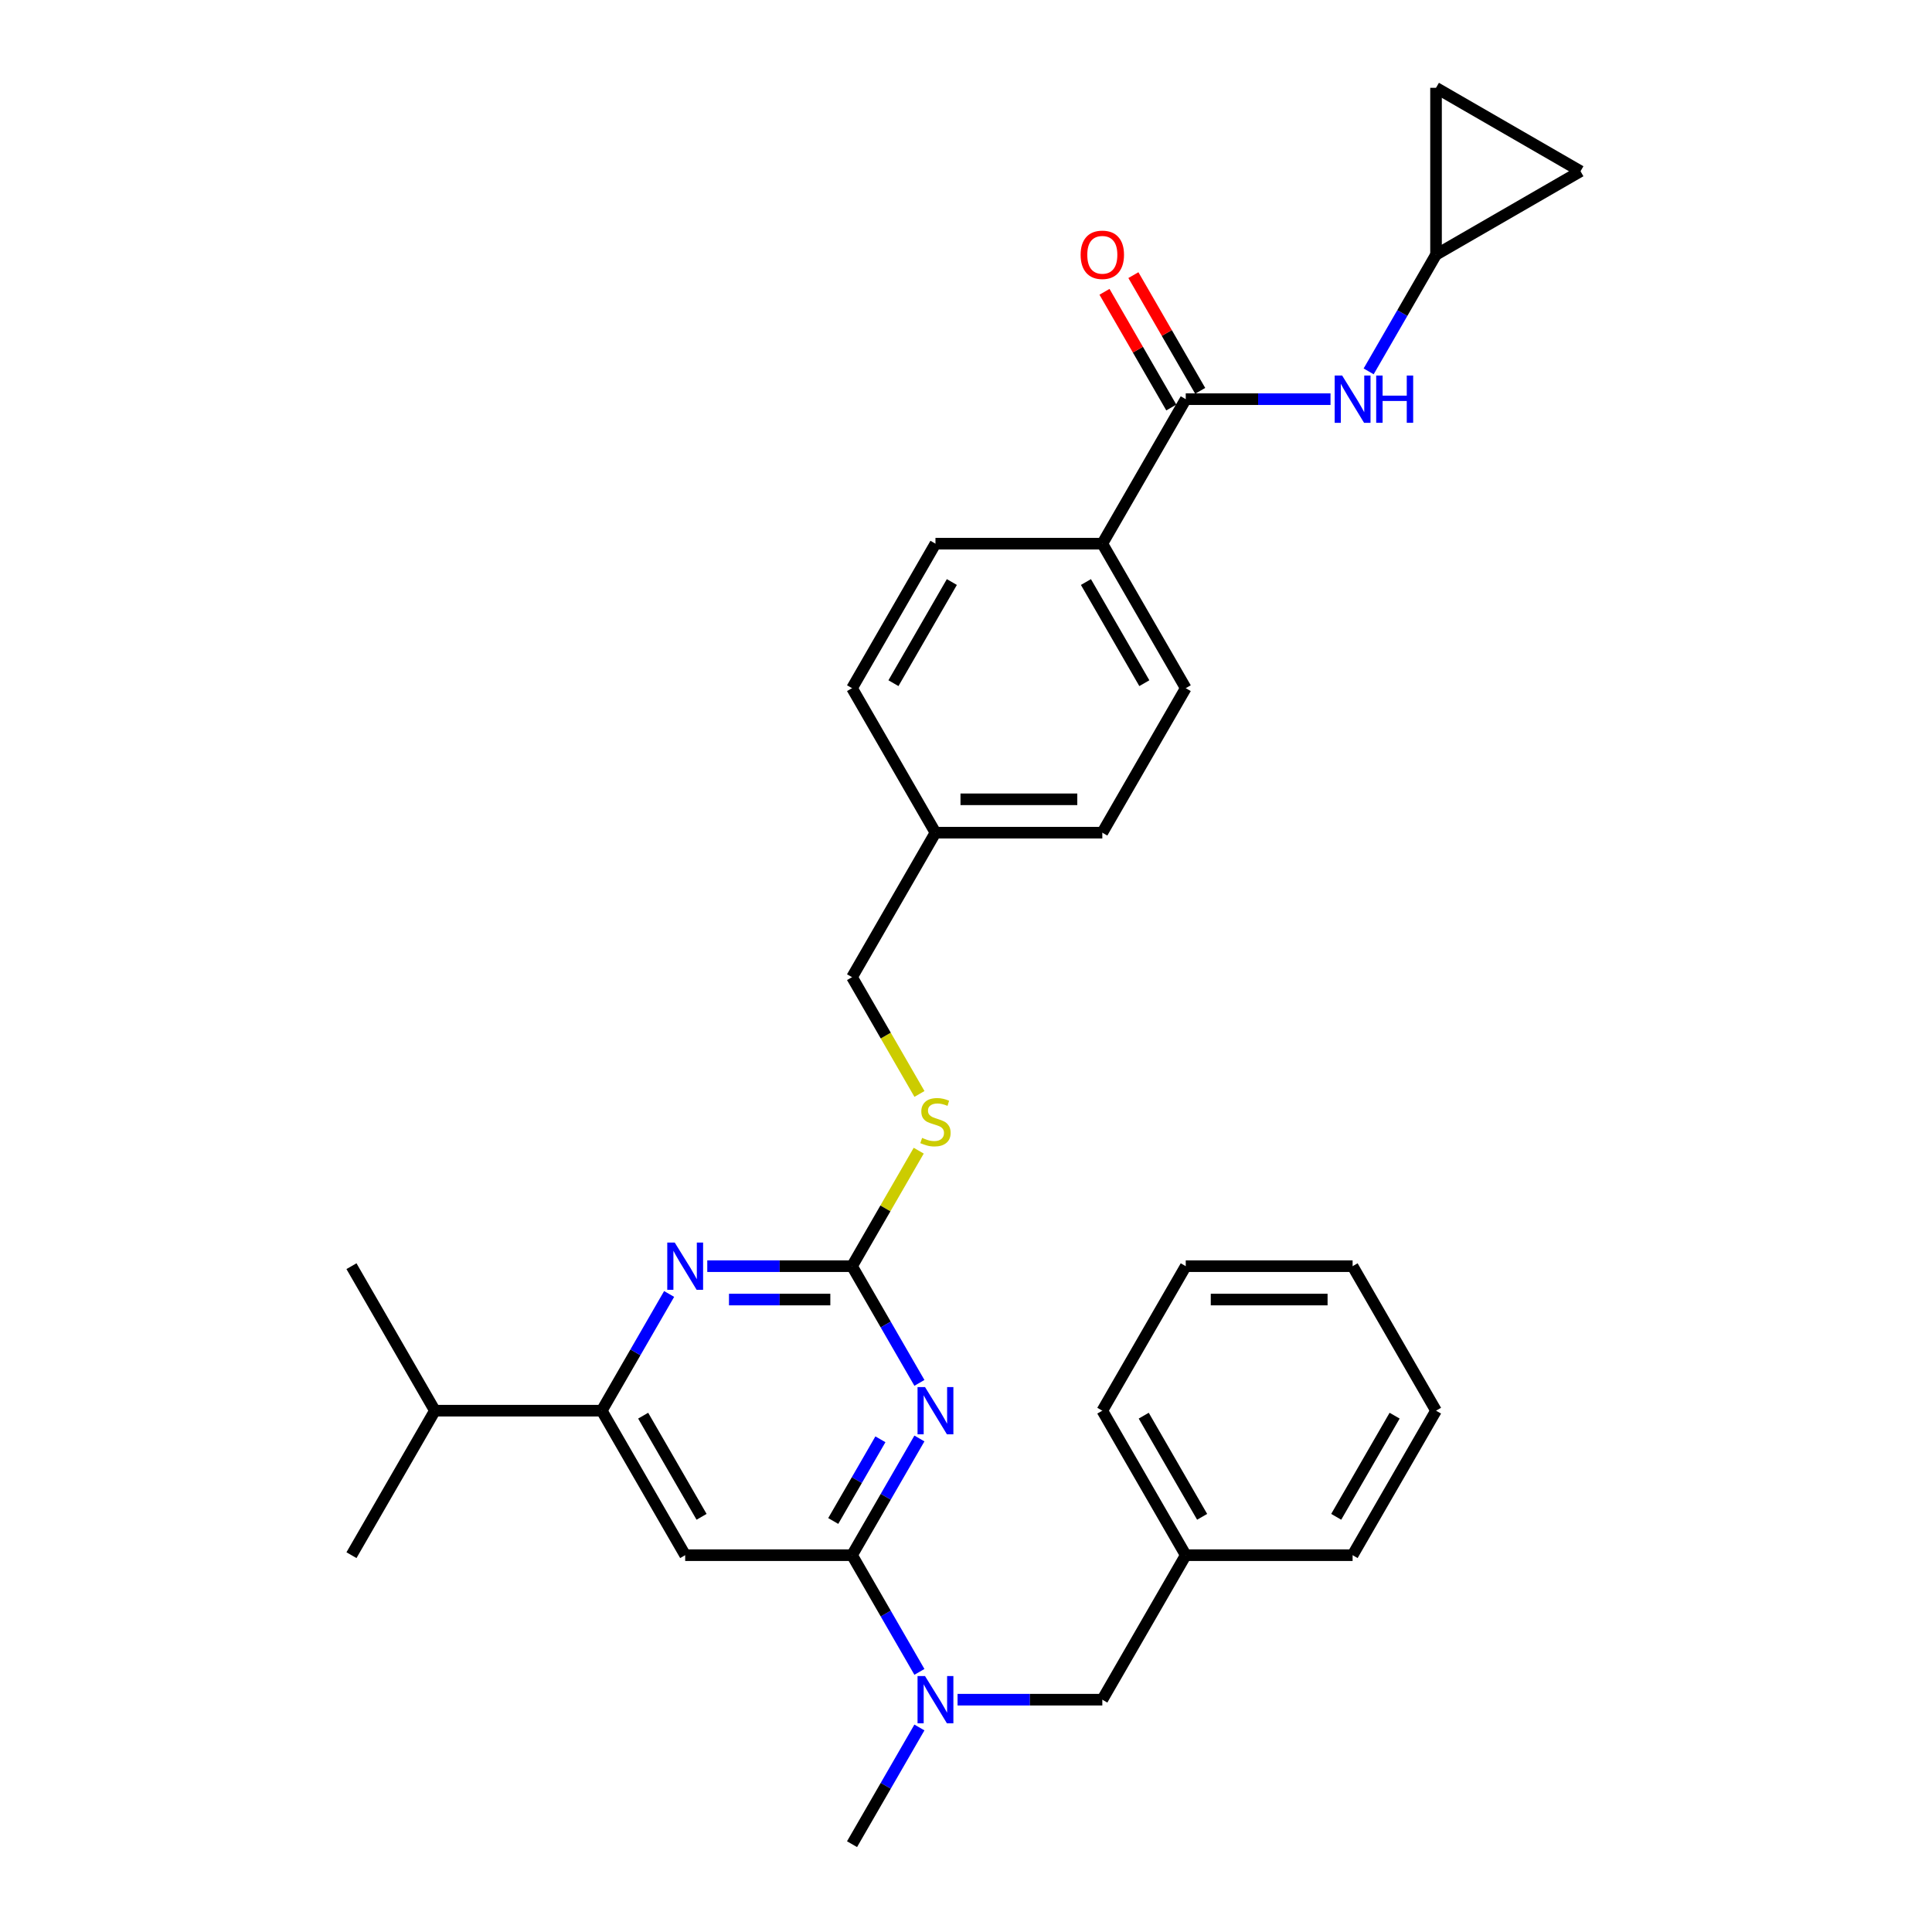 <?xml version='1.0' encoding='iso-8859-1'?>
<svg version='1.1' baseProfile='full'
              xmlns='http://www.w3.org/2000/svg'
                      xmlns:rdkit='http://www.rdkit.org/xml'
                      xmlns:xlink='http://www.w3.org/1999/xlink'
                  xml:space='preserve'
width='1000px' height='1000px' viewBox='0 0 1000 1000'>
<!-- END OF HEADER -->
<rect style='opacity:1.0;fill:#FFFFFF;stroke:none' width='1000' height='1000' x='0' y='0'> </rect>
<path class='bond-0' d='M 613.74,206.612 L 651.205,206.612' style='fill:none;fill-rule:evenodd;stroke:#000000;stroke-width:6px;stroke-linecap:butt;stroke-linejoin:miter;stroke-opacity:1' />
<path class='bond-0' d='M 651.205,206.612 L 688.67,206.612' style='fill:none;fill-rule:evenodd;stroke:#0000FF;stroke-width:6px;stroke-linecap:butt;stroke-linejoin:miter;stroke-opacity:1' />
<path class='bond-1' d='M 621.22,202.294 L 603.932,172.35' style='fill:none;fill-rule:evenodd;stroke:#000000;stroke-width:6px;stroke-linecap:butt;stroke-linejoin:miter;stroke-opacity:1' />
<path class='bond-1' d='M 603.932,172.35 L 586.644,142.407' style='fill:none;fill-rule:evenodd;stroke:#FF0000;stroke-width:6px;stroke-linecap:butt;stroke-linejoin:miter;stroke-opacity:1' />
<path class='bond-1' d='M 606.261,210.93 L 588.973,180.987' style='fill:none;fill-rule:evenodd;stroke:#000000;stroke-width:6px;stroke-linecap:butt;stroke-linejoin:miter;stroke-opacity:1' />
<path class='bond-1' d='M 588.973,180.987 L 571.685,151.043' style='fill:none;fill-rule:evenodd;stroke:#FF0000;stroke-width:6px;stroke-linecap:butt;stroke-linejoin:miter;stroke-opacity:1' />
<path class='bond-2' d='M 613.74,206.612 L 570.558,281.405' style='fill:none;fill-rule:evenodd;stroke:#000000;stroke-width:6px;stroke-linecap:butt;stroke-linejoin:miter;stroke-opacity:1' />
<path class='bond-3' d='M 708.411,192.224 L 725.849,162.021' style='fill:none;fill-rule:evenodd;stroke:#0000FF;stroke-width:6px;stroke-linecap:butt;stroke-linejoin:miter;stroke-opacity:1' />
<path class='bond-3' d='M 725.849,162.021 L 743.286,131.818' style='fill:none;fill-rule:evenodd;stroke:#000000;stroke-width:6px;stroke-linecap:butt;stroke-linejoin:miter;stroke-opacity:1' />
<path class='bond-4' d='M 743.286,131.818 L 743.286,45.455' style='fill:none;fill-rule:evenodd;stroke:#000000;stroke-width:6px;stroke-linecap:butt;stroke-linejoin:miter;stroke-opacity:1' />
<path class='bond-5' d='M 743.286,131.818 L 818.079,88.636' style='fill:none;fill-rule:evenodd;stroke:#000000;stroke-width:6px;stroke-linecap:butt;stroke-linejoin:miter;stroke-opacity:1' />
<path class='bond-6' d='M 743.286,45.455 L 818.079,88.636' style='fill:none;fill-rule:evenodd;stroke:#000000;stroke-width:6px;stroke-linecap:butt;stroke-linejoin:miter;stroke-opacity:1' />
<path class='bond-7' d='M 743.286,730.165 L 700.104,804.959' style='fill:none;fill-rule:evenodd;stroke:#000000;stroke-width:6px;stroke-linecap:butt;stroke-linejoin:miter;stroke-opacity:1' />
<path class='bond-7' d='M 721.85,732.748 L 691.623,785.103' style='fill:none;fill-rule:evenodd;stroke:#000000;stroke-width:6px;stroke-linecap:butt;stroke-linejoin:miter;stroke-opacity:1' />
<path class='bond-8' d='M 743.286,730.165 L 700.104,655.372' style='fill:none;fill-rule:evenodd;stroke:#000000;stroke-width:6px;stroke-linecap:butt;stroke-linejoin:miter;stroke-opacity:1' />
<path class='bond-9' d='M 495.629,879.752 L 533.094,879.752' style='fill:none;fill-rule:evenodd;stroke:#0000FF;stroke-width:6px;stroke-linecap:butt;stroke-linejoin:miter;stroke-opacity:1' />
<path class='bond-9' d='M 533.094,879.752 L 570.558,879.752' style='fill:none;fill-rule:evenodd;stroke:#000000;stroke-width:6px;stroke-linecap:butt;stroke-linejoin:miter;stroke-opacity:1' />
<path class='bond-10' d='M 475.887,865.364 L 458.45,835.161' style='fill:none;fill-rule:evenodd;stroke:#0000FF;stroke-width:6px;stroke-linecap:butt;stroke-linejoin:miter;stroke-opacity:1' />
<path class='bond-10' d='M 458.45,835.161 L 441.012,804.959' style='fill:none;fill-rule:evenodd;stroke:#000000;stroke-width:6px;stroke-linecap:butt;stroke-linejoin:miter;stroke-opacity:1' />
<path class='bond-11' d='M 475.887,894.14 L 458.45,924.343' style='fill:none;fill-rule:evenodd;stroke:#0000FF;stroke-width:6px;stroke-linecap:butt;stroke-linejoin:miter;stroke-opacity:1' />
<path class='bond-11' d='M 458.45,924.343 L 441.012,954.545' style='fill:none;fill-rule:evenodd;stroke:#000000;stroke-width:6px;stroke-linecap:butt;stroke-linejoin:miter;stroke-opacity:1' />
<path class='bond-12' d='M 700.104,655.372 L 613.74,655.372' style='fill:none;fill-rule:evenodd;stroke:#000000;stroke-width:6px;stroke-linecap:butt;stroke-linejoin:miter;stroke-opacity:1' />
<path class='bond-12' d='M 687.15,672.645 L 626.695,672.645' style='fill:none;fill-rule:evenodd;stroke:#000000;stroke-width:6px;stroke-linecap:butt;stroke-linejoin:miter;stroke-opacity:1' />
<path class='bond-13' d='M 475.528,595.589 L 458.27,625.48' style='fill:none;fill-rule:evenodd;stroke:#CCCC00;stroke-width:6px;stroke-linecap:butt;stroke-linejoin:miter;stroke-opacity:1' />
<path class='bond-13' d='M 458.27,625.48 L 441.012,655.372' style='fill:none;fill-rule:evenodd;stroke:#000000;stroke-width:6px;stroke-linecap:butt;stroke-linejoin:miter;stroke-opacity:1' />
<path class='bond-14' d='M 475.907,566.225 L 458.46,536.005' style='fill:none;fill-rule:evenodd;stroke:#CCCC00;stroke-width:6px;stroke-linecap:butt;stroke-linejoin:miter;stroke-opacity:1' />
<path class='bond-14' d='M 458.46,536.005 L 441.012,505.785' style='fill:none;fill-rule:evenodd;stroke:#000000;stroke-width:6px;stroke-linecap:butt;stroke-linejoin:miter;stroke-opacity:1' />
<path class='bond-15' d='M 354.648,804.959 L 311.466,730.165' style='fill:none;fill-rule:evenodd;stroke:#000000;stroke-width:6px;stroke-linecap:butt;stroke-linejoin:miter;stroke-opacity:1' />
<path class='bond-15' d='M 363.13,785.103 L 332.902,732.748' style='fill:none;fill-rule:evenodd;stroke:#000000;stroke-width:6px;stroke-linecap:butt;stroke-linejoin:miter;stroke-opacity:1' />
<path class='bond-16' d='M 354.648,804.959 L 441.012,804.959' style='fill:none;fill-rule:evenodd;stroke:#000000;stroke-width:6px;stroke-linecap:butt;stroke-linejoin:miter;stroke-opacity:1' />
<path class='bond-17' d='M 311.466,730.165 L 225.102,730.165' style='fill:none;fill-rule:evenodd;stroke:#000000;stroke-width:6px;stroke-linecap:butt;stroke-linejoin:miter;stroke-opacity:1' />
<path class='bond-18' d='M 311.466,730.165 L 328.904,699.963' style='fill:none;fill-rule:evenodd;stroke:#000000;stroke-width:6px;stroke-linecap:butt;stroke-linejoin:miter;stroke-opacity:1' />
<path class='bond-18' d='M 328.904,699.963 L 346.341,669.76' style='fill:none;fill-rule:evenodd;stroke:#0000FF;stroke-width:6px;stroke-linecap:butt;stroke-linejoin:miter;stroke-opacity:1' />
<path class='bond-19' d='M 366.083,655.372 L 403.548,655.372' style='fill:none;fill-rule:evenodd;stroke:#0000FF;stroke-width:6px;stroke-linecap:butt;stroke-linejoin:miter;stroke-opacity:1' />
<path class='bond-19' d='M 403.548,655.372 L 441.012,655.372' style='fill:none;fill-rule:evenodd;stroke:#000000;stroke-width:6px;stroke-linecap:butt;stroke-linejoin:miter;stroke-opacity:1' />
<path class='bond-19' d='M 377.322,672.645 L 403.548,672.645' style='fill:none;fill-rule:evenodd;stroke:#0000FF;stroke-width:6px;stroke-linecap:butt;stroke-linejoin:miter;stroke-opacity:1' />
<path class='bond-19' d='M 403.548,672.645 L 429.773,672.645' style='fill:none;fill-rule:evenodd;stroke:#000000;stroke-width:6px;stroke-linecap:butt;stroke-linejoin:miter;stroke-opacity:1' />
<path class='bond-20' d='M 441.012,655.372 L 458.45,685.575' style='fill:none;fill-rule:evenodd;stroke:#000000;stroke-width:6px;stroke-linecap:butt;stroke-linejoin:miter;stroke-opacity:1' />
<path class='bond-20' d='M 458.45,685.575 L 475.887,715.777' style='fill:none;fill-rule:evenodd;stroke:#0000FF;stroke-width:6px;stroke-linecap:butt;stroke-linejoin:miter;stroke-opacity:1' />
<path class='bond-21' d='M 475.887,744.554 L 458.45,774.756' style='fill:none;fill-rule:evenodd;stroke:#0000FF;stroke-width:6px;stroke-linecap:butt;stroke-linejoin:miter;stroke-opacity:1' />
<path class='bond-21' d='M 458.45,774.756 L 441.012,804.959' style='fill:none;fill-rule:evenodd;stroke:#000000;stroke-width:6px;stroke-linecap:butt;stroke-linejoin:miter;stroke-opacity:1' />
<path class='bond-21' d='M 455.697,744.978 L 443.491,766.12' style='fill:none;fill-rule:evenodd;stroke:#0000FF;stroke-width:6px;stroke-linecap:butt;stroke-linejoin:miter;stroke-opacity:1' />
<path class='bond-21' d='M 443.491,766.12 L 431.285,787.262' style='fill:none;fill-rule:evenodd;stroke:#000000;stroke-width:6px;stroke-linecap:butt;stroke-linejoin:miter;stroke-opacity:1' />
<path class='bond-22' d='M 570.558,430.992 L 484.194,430.992' style='fill:none;fill-rule:evenodd;stroke:#000000;stroke-width:6px;stroke-linecap:butt;stroke-linejoin:miter;stroke-opacity:1' />
<path class='bond-22' d='M 557.604,413.719 L 497.149,413.719' style='fill:none;fill-rule:evenodd;stroke:#000000;stroke-width:6px;stroke-linecap:butt;stroke-linejoin:miter;stroke-opacity:1' />
<path class='bond-23' d='M 570.558,430.992 L 613.74,356.199' style='fill:none;fill-rule:evenodd;stroke:#000000;stroke-width:6px;stroke-linecap:butt;stroke-linejoin:miter;stroke-opacity:1' />
<path class='bond-24' d='M 484.194,430.992 L 441.012,356.199' style='fill:none;fill-rule:evenodd;stroke:#000000;stroke-width:6px;stroke-linecap:butt;stroke-linejoin:miter;stroke-opacity:1' />
<path class='bond-25' d='M 484.194,430.992 L 441.012,505.785' style='fill:none;fill-rule:evenodd;stroke:#000000;stroke-width:6px;stroke-linecap:butt;stroke-linejoin:miter;stroke-opacity:1' />
<path class='bond-26' d='M 441.012,356.199 L 484.194,281.405' style='fill:none;fill-rule:evenodd;stroke:#000000;stroke-width:6px;stroke-linecap:butt;stroke-linejoin:miter;stroke-opacity:1' />
<path class='bond-26' d='M 462.448,353.616 L 492.676,301.261' style='fill:none;fill-rule:evenodd;stroke:#000000;stroke-width:6px;stroke-linecap:butt;stroke-linejoin:miter;stroke-opacity:1' />
<path class='bond-27' d='M 484.194,281.405 L 570.558,281.405' style='fill:none;fill-rule:evenodd;stroke:#000000;stroke-width:6px;stroke-linecap:butt;stroke-linejoin:miter;stroke-opacity:1' />
<path class='bond-28' d='M 225.102,730.165 L 181.921,655.372' style='fill:none;fill-rule:evenodd;stroke:#000000;stroke-width:6px;stroke-linecap:butt;stroke-linejoin:miter;stroke-opacity:1' />
<path class='bond-29' d='M 225.102,730.165 L 181.921,804.959' style='fill:none;fill-rule:evenodd;stroke:#000000;stroke-width:6px;stroke-linecap:butt;stroke-linejoin:miter;stroke-opacity:1' />
<path class='bond-30' d='M 570.558,281.405 L 613.74,356.199' style='fill:none;fill-rule:evenodd;stroke:#000000;stroke-width:6px;stroke-linecap:butt;stroke-linejoin:miter;stroke-opacity:1' />
<path class='bond-30' d='M 562.077,301.261 L 592.304,353.616' style='fill:none;fill-rule:evenodd;stroke:#000000;stroke-width:6px;stroke-linecap:butt;stroke-linejoin:miter;stroke-opacity:1' />
<path class='bond-31' d='M 613.74,655.372 L 570.558,730.165' style='fill:none;fill-rule:evenodd;stroke:#000000;stroke-width:6px;stroke-linecap:butt;stroke-linejoin:miter;stroke-opacity:1' />
<path class='bond-32' d='M 570.558,730.165 L 613.74,804.959' style='fill:none;fill-rule:evenodd;stroke:#000000;stroke-width:6px;stroke-linecap:butt;stroke-linejoin:miter;stroke-opacity:1' />
<path class='bond-32' d='M 591.994,732.748 L 622.222,785.103' style='fill:none;fill-rule:evenodd;stroke:#000000;stroke-width:6px;stroke-linecap:butt;stroke-linejoin:miter;stroke-opacity:1' />
<path class='bond-33' d='M 613.74,804.959 L 700.104,804.959' style='fill:none;fill-rule:evenodd;stroke:#000000;stroke-width:6px;stroke-linecap:butt;stroke-linejoin:miter;stroke-opacity:1' />
<path class='bond-34' d='M 613.74,804.959 L 570.558,879.752' style='fill:none;fill-rule:evenodd;stroke:#000000;stroke-width:6px;stroke-linecap:butt;stroke-linejoin:miter;stroke-opacity:1' />
<path  class='atom-1' d='M 694.698 194.383
L 702.712 207.337
Q 703.507 208.615, 704.785 210.93
Q 706.063 213.245, 706.132 213.383
L 706.132 194.383
L 709.38 194.383
L 709.38 218.841
L 706.029 218.841
L 697.427 204.677
Q 696.425 203.019, 695.354 201.119
Q 694.318 199.219, 694.007 198.632
L 694.007 218.841
L 690.829 218.841
L 690.829 194.383
L 694.698 194.383
' fill='#0000FF'/>
<path  class='atom-1' d='M 712.316 194.383
L 715.632 194.383
L 715.632 204.781
L 728.138 204.781
L 728.138 194.383
L 731.454 194.383
L 731.454 218.841
L 728.138 218.841
L 728.138 207.545
L 715.632 207.545
L 715.632 218.841
L 712.316 218.841
L 712.316 194.383
' fill='#0000FF'/>
<path  class='atom-2' d='M 559.331 131.888
Q 559.331 126.015, 562.233 122.733
Q 565.135 119.451, 570.558 119.451
Q 575.982 119.451, 578.884 122.733
Q 581.786 126.015, 581.786 131.888
Q 581.786 137.829, 578.849 141.215
Q 575.913 144.566, 570.558 144.566
Q 565.169 144.566, 562.233 141.215
Q 559.331 137.864, 559.331 131.888
M 570.558 141.802
Q 574.289 141.802, 576.293 139.315
Q 578.331 136.793, 578.331 131.888
Q 578.331 127.086, 576.293 124.668
Q 574.289 122.215, 570.558 122.215
Q 566.827 122.215, 564.789 124.633
Q 562.785 127.051, 562.785 131.888
Q 562.785 136.828, 564.789 139.315
Q 566.827 141.802, 570.558 141.802
' fill='#FF0000'/>
<path  class='atom-6' d='M 478.788 867.523
L 486.802 880.478
Q 487.597 881.756, 488.875 884.07
Q 490.153 886.385, 490.223 886.523
L 490.223 867.523
L 493.47 867.523
L 493.47 891.981
L 490.119 891.981
L 481.517 877.818
Q 480.515 876.159, 479.444 874.259
Q 478.408 872.359, 478.097 871.772
L 478.097 891.981
L 474.919 891.981
L 474.919 867.523
L 478.788 867.523
' fill='#0000FF'/>
<path  class='atom-8' d='M 477.285 588.973
Q 477.562 589.077, 478.702 589.56
Q 479.842 590.044, 481.085 590.355
Q 482.363 590.631, 483.607 590.631
Q 485.922 590.631, 487.269 589.526
Q 488.616 588.386, 488.616 586.417
Q 488.616 585.07, 487.925 584.24
Q 487.269 583.411, 486.232 582.962
Q 485.196 582.513, 483.469 581.995
Q 481.292 581.339, 479.98 580.717
Q 478.702 580.095, 477.769 578.782
Q 476.871 577.47, 476.871 575.259
Q 476.871 572.184, 478.943 570.284
Q 481.051 568.384, 485.196 568.384
Q 488.029 568.384, 491.242 569.731
L 490.447 572.391
Q 487.511 571.182, 485.3 571.182
Q 482.916 571.182, 481.603 572.184
Q 480.291 573.151, 480.325 574.844
Q 480.325 576.157, 480.982 576.951
Q 481.672 577.746, 482.64 578.195
Q 483.642 578.644, 485.3 579.162
Q 487.511 579.853, 488.823 580.544
Q 490.136 581.235, 491.069 582.651
Q 492.036 584.033, 492.036 586.417
Q 492.036 589.802, 489.756 591.633
Q 487.511 593.43, 483.745 593.43
Q 481.569 593.43, 479.911 592.946
Q 478.287 592.497, 476.352 591.702
L 477.285 588.973
' fill='#CCCC00'/>
<path  class='atom-11' d='M 349.242 643.143
L 357.257 656.097
Q 358.051 657.376, 359.329 659.69
Q 360.608 662.005, 360.677 662.143
L 360.677 643.143
L 363.924 643.143
L 363.924 667.601
L 360.573 667.601
L 351.971 653.437
Q 350.969 651.779, 349.898 649.879
Q 348.862 647.979, 348.551 647.392
L 348.551 667.601
L 345.373 667.601
L 345.373 643.143
L 349.242 643.143
' fill='#0000FF'/>
<path  class='atom-13' d='M 478.788 717.936
L 486.802 730.891
Q 487.597 732.169, 488.875 734.484
Q 490.153 736.798, 490.223 736.936
L 490.223 717.936
L 493.47 717.936
L 493.47 742.395
L 490.119 742.395
L 481.517 728.231
Q 480.515 726.573, 479.444 724.673
Q 478.408 722.773, 478.097 722.185
L 478.097 742.395
L 474.919 742.395
L 474.919 717.936
L 478.788 717.936
' fill='#0000FF'/>
</svg>
